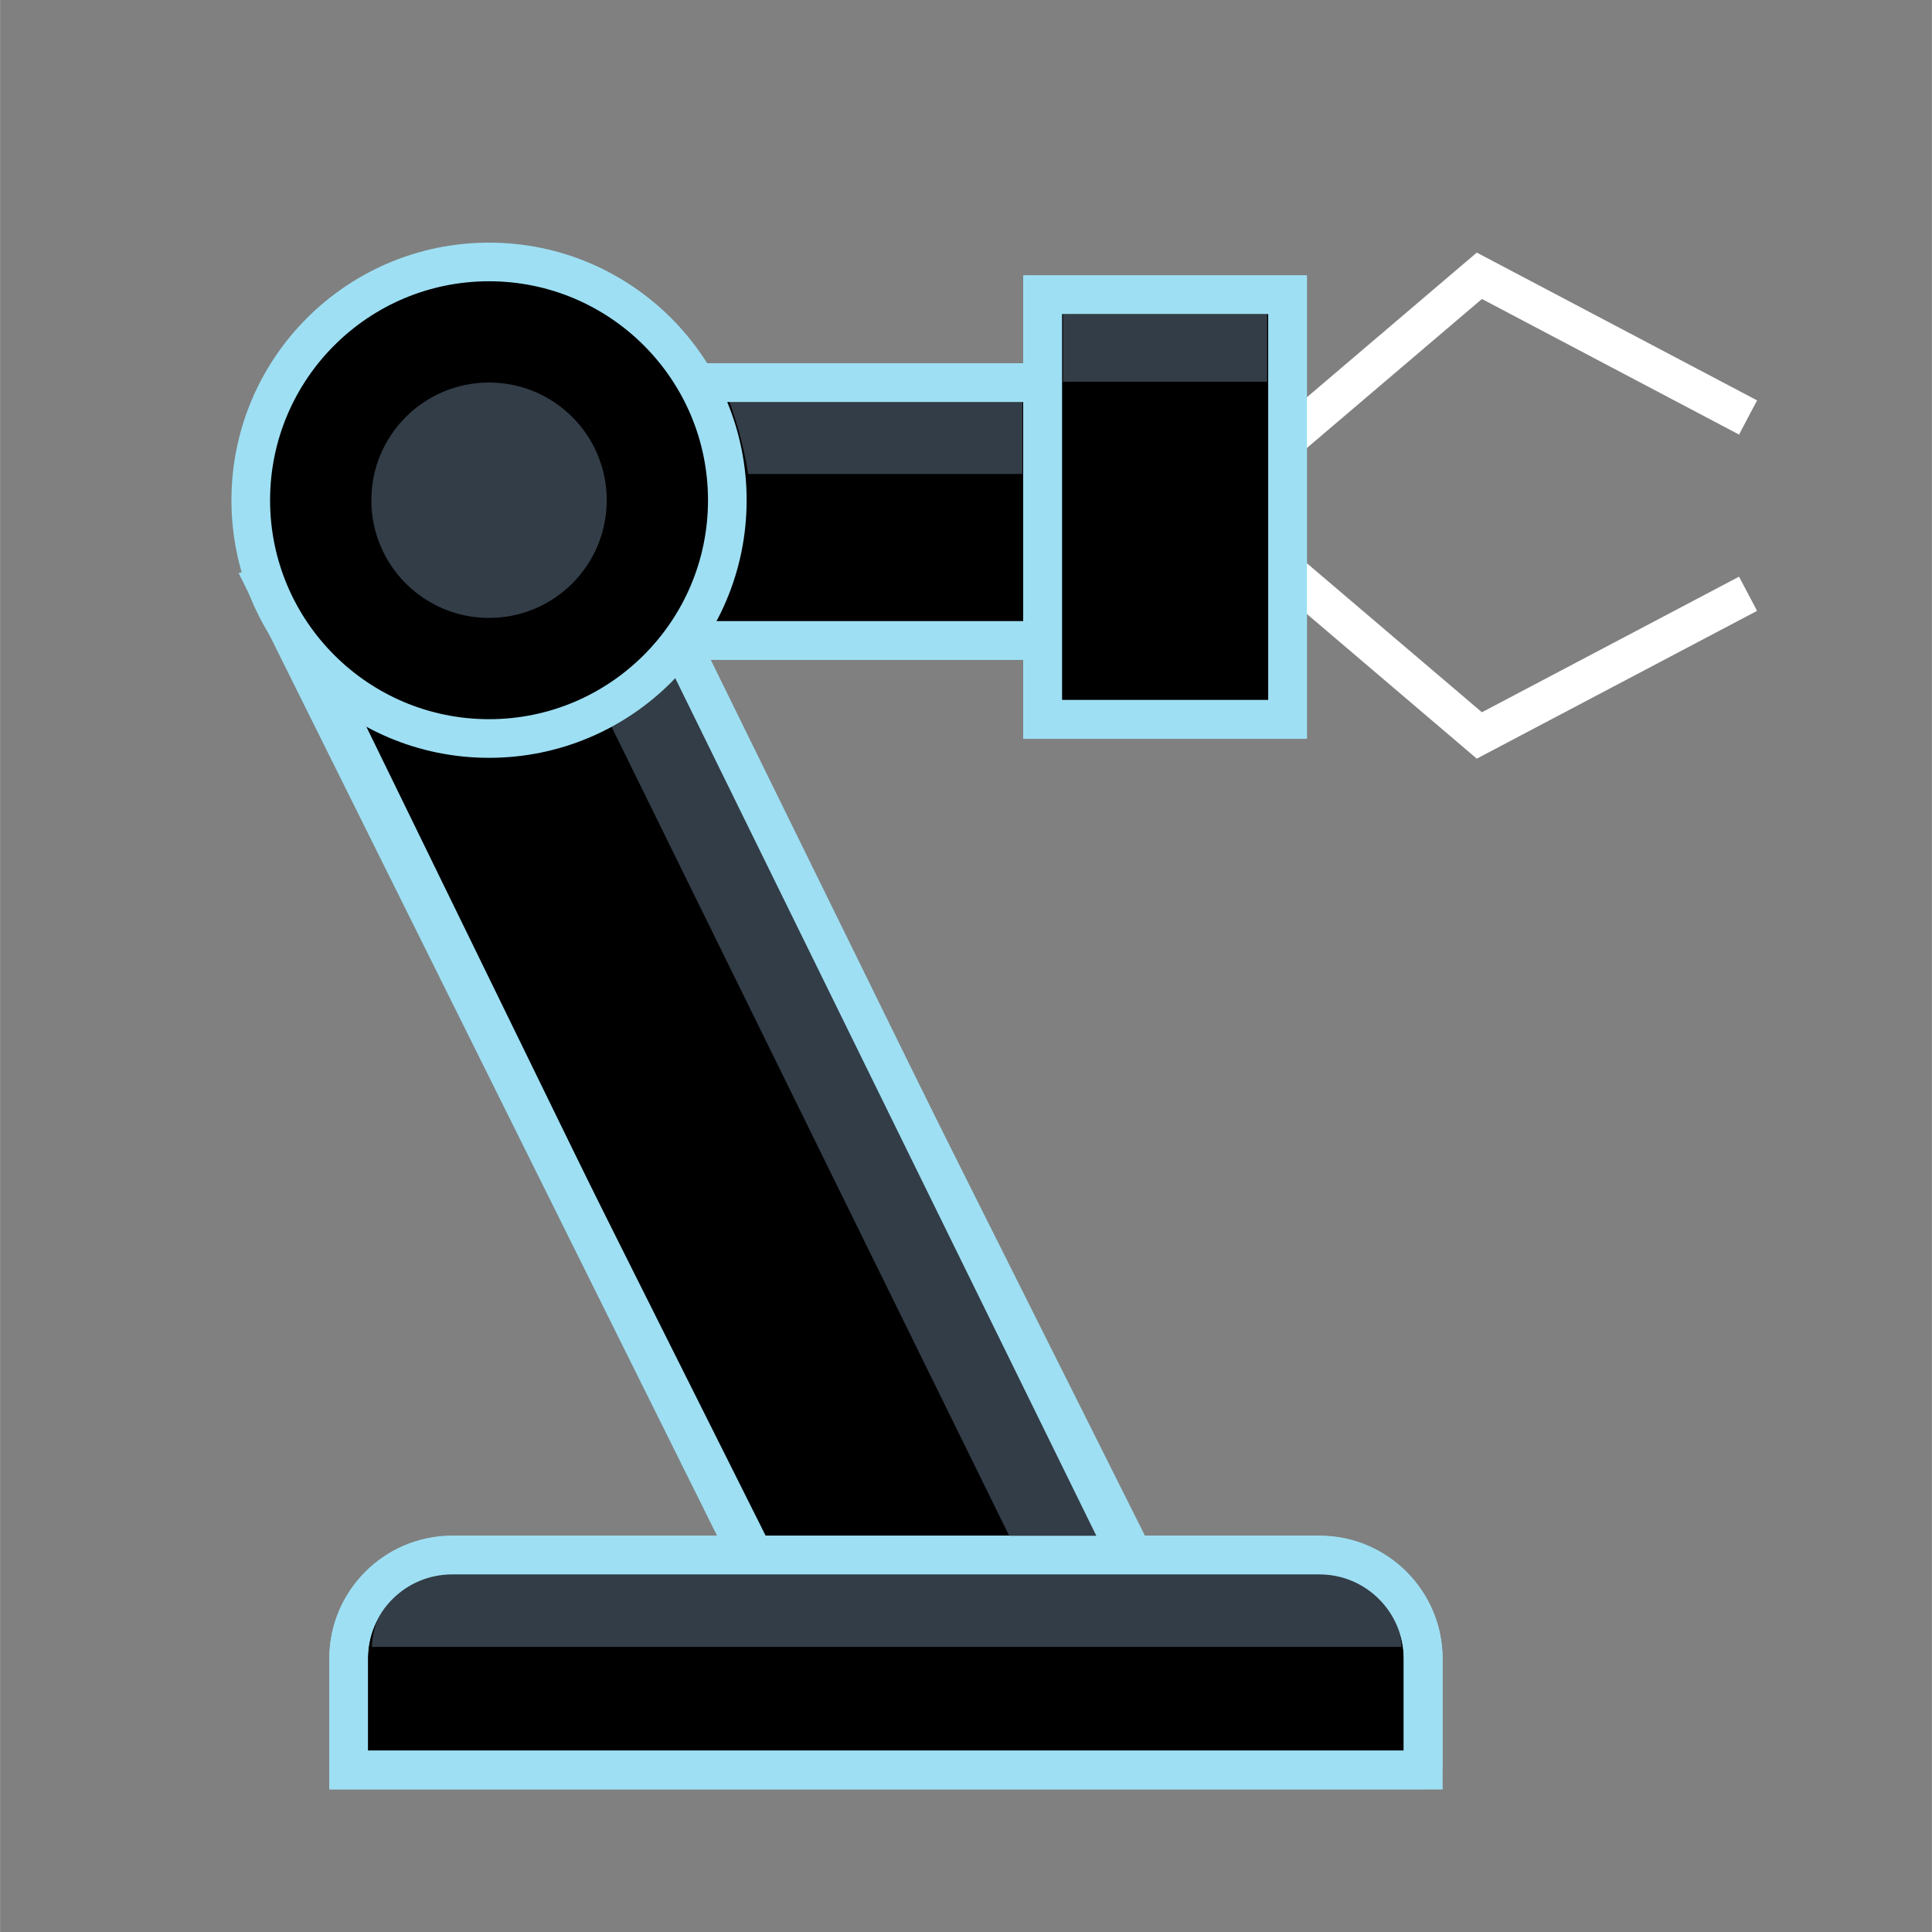 <?xml version="1.0" encoding="UTF-8"?>
<svg xmlns="http://www.w3.org/2000/svg" width="151" height="151" viewBox="0 0 119.99 120">
  <rect x="0" y="0" width="119.99" height="120" fill="#808080" stroke="none"/>
  <g style="isolation: isolate;">
    <g id="product_icon2-industrial">
      <g>
        <g>
          <rect x="39.8" y="23.76" width="24.95" height="16.02" style="stroke: #9edff3; stroke-miterlimit: 10; stroke-width: 2.4px;"></rect>
          <polyline points="48.7 100.36 16.85 36.76 40.41 36.76 72.26 100.36" style="stroke: #9edff3; stroke-miterlimit: 10; stroke-width: 2.4px;"></polyline>
          <rect x="64.75" y="18.3" width="15.22" height="26.38" style="stroke: #9edff3; stroke-miterlimit: 10; stroke-width: 2.4px;"></rect>
          <path d="m88.39,109.93v-6.92c0-3.54-2.9-6.43-6.43-6.43H28.08c-3.54,0-6.43,2.89-6.43,6.43v6.92h66.75Z" style="stroke: #9edff3; stroke-miterlimit: 10; stroke-width: 2.4px;"></path>
        </g>
        <rect x=".23" y=".24" width="119.53" height="119.53" style="fill: none;"></rect>
        <polyline points="108.57 36.88 91.88 45.68 79.97 35.54" style="fill: none; stroke: #fff; stroke-miterlimit: 10; stroke-width: 2.4px;"></polyline>
        <polyline points="108.57 25.93 91.88 17.13 79.97 27.27" style="fill: none; stroke: #fff; stroke-miterlimit: 10; stroke-width: 2.4px;"></polyline>
        <path d="m63.51,29.44h-17.05s-.24-1.97-1.26-4.78h18.3v4.78Z" style="fill: #333d47;"></path>
        <path d="m63.17,95.03l-24.69-50.23s3.13-1.82,3.78-2.94c.74,1.3,26.01,53.12,26.01,53.12l-5.09.04Z" style="fill: #333d47; stroke: #333d47; stroke-miterlimit: 10; stroke-width: 1.2px;"></path>
        <rect x="66.02" y="19.24" width="12.68" height="4.47" style="fill: #333d47;"></rect>
        <path d="m87.05,102.29c-.1-2.62-2.25-4.73-4.91-4.73H28c-2.66,0-4.82,2.11-4.91,4.73h63.96Z" style="fill: #333d47;"></path>
        <path d="m81.96,95.38h-11.11l-26.71-54.4h19.41v4.91h17.62v-28.78h-17.62v5.46h-21.09c.53.75.99,1.55,1.37,2.4h19.72v13.62h-20.45c-.51.86-1.1,1.66-1.77,2.4h.05l26.71,54.4h-20.81l-25.52-52.28c-2.56-1.84-4.52-4.46-5.49-7.53h-1.46l29.73,59.82h-16.46c-4.21,0-7.63,3.42-7.63,7.63v8.12h69.15v-8.12c0-4.21-3.42-7.63-7.63-7.63Zm-16-54.4v-21.48h12.82v23.98h-12.82v-2.51Zm21.24,67.76H22.84v-5.72c0-2.89,2.35-5.23,5.23-5.23h53.88c2.89,0,5.23,2.35,5.23,5.23v5.72Z" style="fill: #9edff3;"></path>
        <path d="m45.17,31.07c0,8.17-6.63,14.8-14.8,14.8s-14.8-6.63-14.8-14.8,6.63-14.8,14.8-14.8,14.8,6.63,14.8,14.8Z" style="stroke: #9edff3; stroke-miterlimit: 10; stroke-width: 2.4px;"></path>
        <path d="m37.68,31.07c0,4.04-3.27,7.31-7.31,7.31s-7.31-3.27-7.31-7.31,3.27-7.31,7.31-7.31,7.31,3.27,7.31,7.31" style="fill: #333d47;"></path>
      </g>
      <g>
        <rect width="1" height="1" style="mix-blend-mode: multiply; opacity: 0;"></rect>
        <rect x="119" y="119" width="1" height="1" style="mix-blend-mode: multiply; opacity: 0;"></rect>
      </g>
    </g>
  </g>
</svg>
